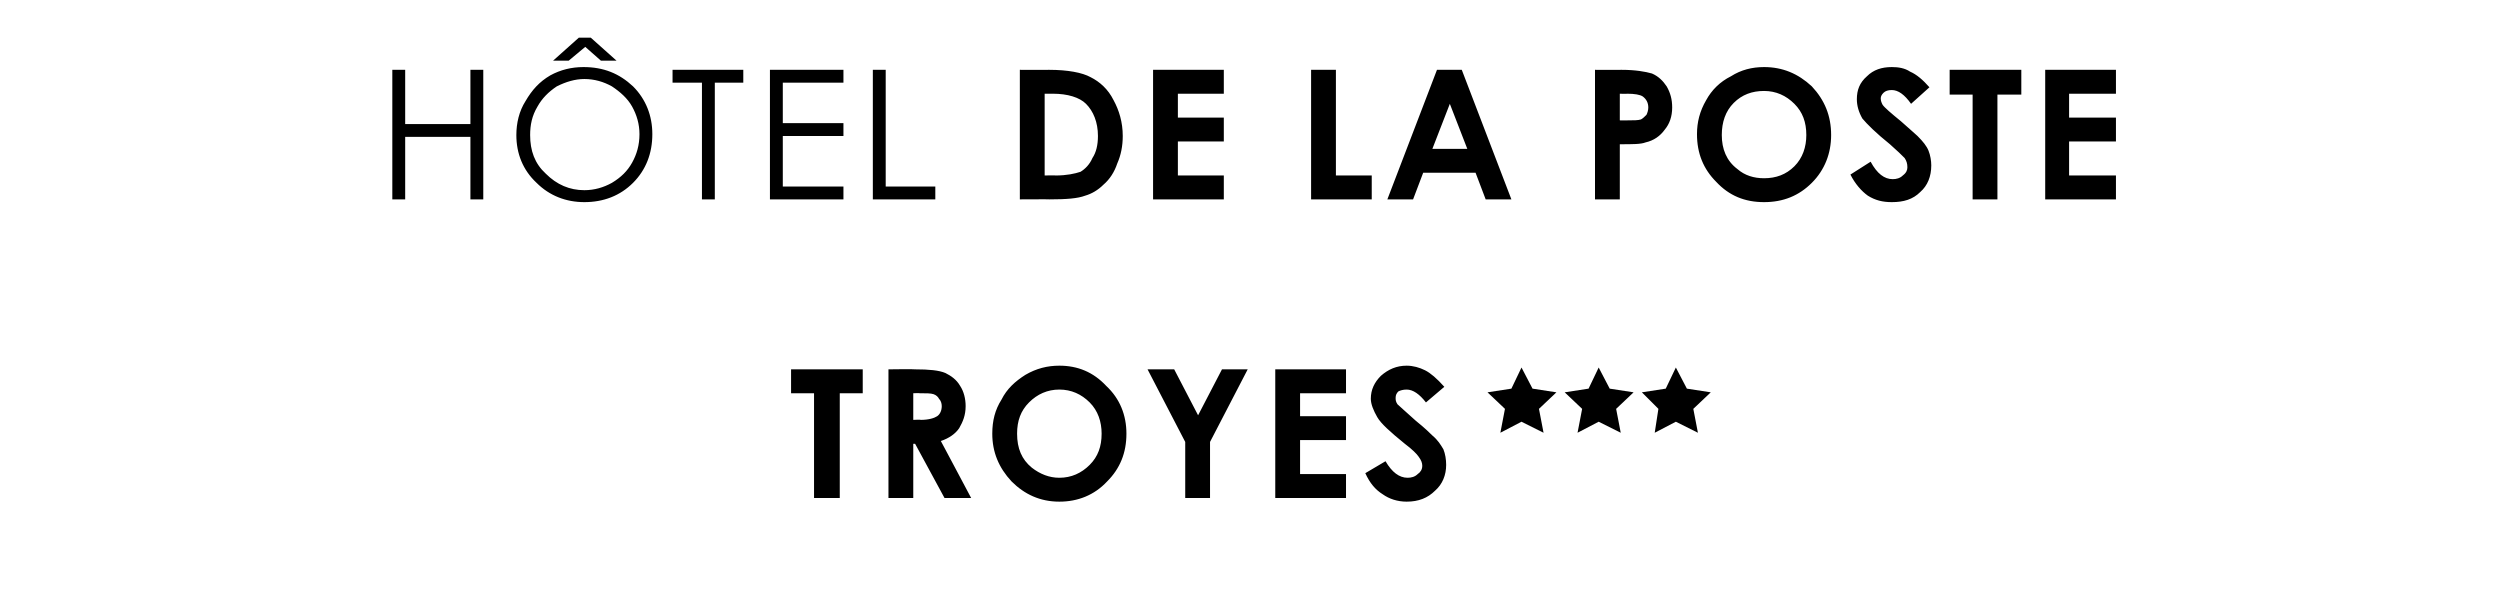 <?xml version="1.0" standalone="no"?><!DOCTYPE svg PUBLIC "-//W3C//DTD SVG 1.1//EN" "http://www.w3.org/Graphics/SVG/1.1/DTD/svg11.dtd"><svg xmlns="http://www.w3.org/2000/svg" version="1.1" width="272.1px" height="64.5px" viewBox="0 -7 272.1 64.5" style="top:-7px">  <desc>Titre du projet</desc>  <defs/>  <g id="Polygon63122">    <path d="M 86.1 33.2 L 93.9 33.2 L 93.9 35.8 L 91.4 35.8 L 91.4 47.2 L 88.6 47.2 L 88.6 35.8 L 86.1 35.8 L 86.1 33.2 Z M 96.7 33.2 C 96.7 33.2 99.55 33.16 99.6 33.2 C 101.1 33.2 102.2 33.3 102.9 33.6 C 103.5 33.9 104.1 34.3 104.5 35 C 104.9 35.6 105.1 36.4 105.1 37.2 C 105.1 38.2 104.8 38.9 104.4 39.6 C 104 40.2 103.3 40.7 102.4 41 C 102.39 40.97 105.7 47.2 105.7 47.2 L 102.8 47.2 L 99.6 41.3 L 99.4 41.3 L 99.4 47.2 L 96.7 47.2 L 96.7 33.2 Z M 99.4 38.7 C 99.4 38.7 100.23 38.66 100.2 38.7 C 101.1 38.7 101.7 38.5 102 38.3 C 102.3 38.1 102.5 37.7 102.5 37.2 C 102.5 36.9 102.4 36.6 102.2 36.4 C 102.1 36.2 101.9 36 101.6 35.9 C 101.3 35.8 100.8 35.8 100.1 35.8 C 100.13 35.77 99.4 35.8 99.4 35.8 L 99.4 38.7 Z M 115.3 32.8 C 117.3 32.8 119 33.5 120.4 35 C 121.9 36.4 122.6 38.2 122.6 40.2 C 122.6 42.3 121.9 44 120.5 45.4 C 119.1 46.9 117.3 47.6 115.3 47.6 C 113.2 47.6 111.5 46.8 110.1 45.4 C 108.7 43.9 108 42.2 108 40.2 C 108 38.8 108.3 37.6 109 36.5 C 109.6 35.3 110.5 34.5 111.6 33.8 C 112.8 33.1 114 32.8 115.3 32.8 Z M 115.3 35.4 C 114 35.4 112.9 35.9 112 36.8 C 111.1 37.7 110.7 38.8 110.7 40.2 C 110.7 41.8 111.2 43 112.3 43.9 C 113.2 44.6 114.2 45 115.3 45 C 116.6 45 117.7 44.5 118.6 43.6 C 119.5 42.7 119.9 41.6 119.9 40.2 C 119.9 38.9 119.5 37.7 118.6 36.8 C 117.7 35.9 116.6 35.4 115.3 35.4 Z M 124.9 33.2 L 127.8 33.2 L 130.4 38.2 L 133 33.2 L 135.8 33.2 L 131.7 41.1 L 131.7 47.2 L 129 47.2 L 129 41.1 L 124.9 33.2 Z M 138.8 33.2 L 146.5 33.2 L 146.5 35.8 L 141.5 35.8 L 141.5 38.3 L 146.5 38.3 L 146.5 40.9 L 141.5 40.9 L 141.5 44.6 L 146.5 44.6 L 146.5 47.2 L 138.8 47.2 L 138.8 33.2 Z M 157.2 35.1 C 157.2 35.1 155.2 36.8 155.2 36.8 C 154.5 35.9 153.8 35.4 153.1 35.4 C 152.7 35.4 152.4 35.5 152.2 35.6 C 152 35.8 151.9 36 151.9 36.3 C 151.9 36.5 151.9 36.7 152.1 37 C 152.3 37.2 153 37.8 154.1 38.8 C 155.1 39.6 155.7 40.2 155.9 40.4 C 156.5 40.9 156.8 41.4 157.1 41.9 C 157.3 42.4 157.4 43 157.4 43.6 C 157.4 44.7 157 45.7 156.2 46.4 C 155.4 47.2 154.4 47.6 153.1 47.6 C 152.1 47.6 151.2 47.3 150.5 46.8 C 149.7 46.3 149.1 45.6 148.6 44.5 C 148.6 44.5 150.8 43.2 150.8 43.2 C 151.5 44.4 152.3 45 153.2 45 C 153.6 45 154 44.9 154.3 44.6 C 154.6 44.4 154.8 44.1 154.8 43.7 C 154.8 43.4 154.7 43.1 154.4 42.7 C 154.2 42.4 153.7 41.9 152.9 41.3 C 151.3 40 150.3 39.1 149.9 38.4 C 149.5 37.7 149.2 37 149.2 36.4 C 149.2 35.4 149.6 34.6 150.3 33.9 C 151.1 33.2 152 32.8 153.1 32.8 C 153.8 32.8 154.5 33 155.1 33.3 C 155.7 33.6 156.4 34.2 157.2 35.1 Z " stroke="none" fill="#000"/>  </g>  <g id="Polygon63121">    <path d="M 42.7 0.6 L 44.1 0.6 L 44.1 6.5 L 51.2 6.5 L 51.2 0.6 L 52.6 0.6 L 52.6 14.7 L 51.2 14.7 L 51.2 7.9 L 44.1 7.9 L 44.1 14.7 L 42.7 14.7 L 42.7 0.6 Z M 63.5 0.3 C 65.7 0.3 67.4 1 68.9 2.4 C 70.3 3.8 71 5.6 71 7.6 C 71 9.7 70.3 11.5 68.9 12.9 C 67.5 14.3 65.7 15 63.6 15 C 61.6 15 59.8 14.3 58.4 12.9 C 56.9 11.5 56.2 9.7 56.2 7.7 C 56.2 6.4 56.5 5.1 57.2 4 C 57.9 2.8 58.7 1.9 59.9 1.2 C 61 0.6 62.2 0.3 63.5 0.3 Z M 63.6 1.6 C 62.6 1.6 61.6 1.9 60.6 2.4 C 59.7 3 59 3.7 58.5 4.6 C 57.9 5.6 57.7 6.6 57.7 7.7 C 57.7 9.4 58.2 10.8 59.4 11.9 C 60.6 13.1 62 13.7 63.6 13.7 C 64.7 13.7 65.7 13.4 66.6 12.9 C 67.6 12.3 68.3 11.6 68.8 10.7 C 69.3 9.8 69.6 8.8 69.6 7.6 C 69.6 6.5 69.3 5.5 68.8 4.6 C 68.3 3.7 67.5 3 66.6 2.4 C 65.7 1.9 64.7 1.6 63.6 1.6 Z M 63 -2.9 L 64.3 -2.9 L 67.1 -0.4 L 65.4 -0.4 L 63.7 -1.9 L 61.9 -0.4 L 60.2 -0.4 L 63 -2.9 Z M 73.2 2 L 73.2 0.6 L 80.9 0.6 L 80.9 2 L 77.8 2 L 77.8 14.7 L 76.4 14.7 L 76.4 2 L 73.2 2 Z M 83.8 0.6 L 91.8 0.6 L 91.8 2 L 85.2 2 L 85.2 6.4 L 91.8 6.4 L 91.8 7.8 L 85.2 7.8 L 85.2 13.3 L 91.8 13.3 L 91.8 14.7 L 83.8 14.7 L 83.8 0.6 Z M 95 0.6 L 96.4 0.6 L 96.4 13.3 L 101.8 13.3 L 101.8 14.7 L 95 14.7 L 95 0.6 Z M 111 0.6 C 111 0.6 114.19 0.62 114.2 0.6 C 116.2 0.6 117.8 0.9 118.7 1.4 C 119.7 1.9 120.6 2.7 121.2 3.9 C 121.8 5 122.2 6.3 122.2 7.8 C 122.2 8.9 122 9.9 121.6 10.8 C 121.3 11.7 120.8 12.5 120.1 13.1 C 119.5 13.7 118.8 14.1 118.1 14.3 C 117.3 14.6 116.1 14.7 114.2 14.7 C 114.24 14.68 111 14.7 111 14.7 L 111 0.6 Z M 113.7 3.2 L 113.7 12.1 C 113.7 12.1 114.92 12.07 114.9 12.1 C 116.1 12.1 117 11.9 117.6 11.7 C 118.1 11.4 118.6 10.9 118.9 10.2 C 119.3 9.6 119.5 8.8 119.5 7.8 C 119.5 6.3 119 5.1 118.2 4.3 C 117.5 3.6 116.2 3.2 114.6 3.2 C 114.59 3.2 113.7 3.2 113.7 3.2 Z M 125.5 0.6 L 133.2 0.6 L 133.2 3.2 L 128.2 3.2 L 128.2 5.8 L 133.2 5.8 L 133.2 8.4 L 128.2 8.4 L 128.2 12.1 L 133.2 12.1 L 133.2 14.7 L 125.5 14.7 L 125.5 0.6 Z M 142.7 0.6 L 145.4 0.6 L 145.4 12.1 L 149.3 12.1 L 149.3 14.7 L 142.7 14.7 L 142.7 0.6 Z M 156.4 0.6 L 159.1 0.6 L 164.5 14.7 L 161.7 14.7 L 160.6 11.8 L 154.9 11.8 L 153.8 14.7 L 151 14.7 L 156.4 0.6 Z M 157.8 4.3 L 155.9 9.2 L 159.7 9.2 L 157.8 4.3 Z M 173.6 0.6 C 173.6 0.6 176.47 0.62 176.5 0.6 C 178 0.6 179.1 0.8 179.8 1 C 180.5 1.3 181 1.8 181.4 2.4 C 181.8 3.1 182 3.8 182 4.7 C 182 5.7 181.7 6.5 181.2 7.1 C 180.7 7.8 180 8.3 179.1 8.5 C 178.6 8.7 177.7 8.7 176.3 8.7 C 176.31 8.73 176.3 14.7 176.3 14.7 L 173.6 14.7 L 173.6 0.6 Z M 176.3 6.1 C 176.3 6.1 177.16 6.12 177.2 6.1 C 177.8 6.1 178.3 6.1 178.6 6 C 178.8 5.9 179 5.7 179.2 5.5 C 179.3 5.3 179.4 5 179.4 4.7 C 179.4 4.2 179.2 3.8 178.8 3.5 C 178.5 3.3 177.9 3.2 177.1 3.2 C 177.07 3.23 176.3 3.2 176.3 3.2 L 176.3 6.1 Z M 192 0.3 C 194 0.3 195.7 1 197.2 2.4 C 198.6 3.9 199.3 5.6 199.3 7.7 C 199.3 9.7 198.6 11.5 197.2 12.9 C 195.8 14.3 194.1 15 192 15 C 189.9 15 188.2 14.3 186.8 12.8 C 185.4 11.4 184.7 9.7 184.7 7.6 C 184.7 6.3 185 5.1 185.7 3.9 C 186.3 2.8 187.2 1.9 188.4 1.3 C 189.5 0.6 190.7 0.3 192 0.3 Z M 192 2.9 C 190.7 2.9 189.6 3.3 188.7 4.2 C 187.8 5.1 187.4 6.3 187.4 7.7 C 187.4 9.2 187.9 10.5 189.1 11.4 C 189.9 12.1 190.9 12.4 192 12.4 C 193.3 12.4 194.4 12 195.3 11.1 C 196.2 10.2 196.6 9 196.6 7.7 C 196.6 6.3 196.2 5.2 195.3 4.3 C 194.4 3.4 193.3 2.9 192 2.9 Z M 210 2.5 C 210 2.5 208 4.3 208 4.3 C 207.3 3.3 206.6 2.8 205.9 2.8 C 205.5 2.8 205.2 2.9 205 3.1 C 204.8 3.3 204.7 3.5 204.7 3.7 C 204.7 4 204.8 4.2 204.9 4.4 C 205.1 4.7 205.8 5.3 206.9 6.2 C 207.9 7.1 208.5 7.6 208.7 7.8 C 209.3 8.4 209.7 8.9 209.9 9.4 C 210.1 9.9 210.2 10.5 210.2 11 C 210.2 12.2 209.8 13.2 209 13.9 C 208.2 14.7 207.2 15 205.9 15 C 204.9 15 204.1 14.8 203.3 14.3 C 202.6 13.8 201.9 13 201.4 12 C 201.4 12 203.6 10.6 203.6 10.6 C 204.3 11.9 205.1 12.5 206 12.5 C 206.4 12.5 206.8 12.4 207.1 12.1 C 207.5 11.8 207.6 11.5 207.6 11.2 C 207.6 10.8 207.5 10.5 207.3 10.2 C 207 9.9 206.5 9.4 205.7 8.7 C 204.2 7.5 203.2 6.5 202.7 5.9 C 202.3 5.2 202.1 4.5 202.1 3.8 C 202.1 2.8 202.4 2 203.2 1.3 C 203.9 0.6 204.8 0.3 205.9 0.3 C 206.6 0.3 207.3 0.4 207.9 0.8 C 208.6 1.1 209.3 1.7 210 2.5 Z M 212.2 0.6 L 220 0.6 L 220 3.3 L 217.4 3.3 L 217.4 14.7 L 214.7 14.7 L 214.7 3.3 L 212.2 3.3 L 212.2 0.6 Z M 222.6 0.6 L 230.3 0.6 L 230.3 3.2 L 225.2 3.2 L 225.2 5.8 L 230.3 5.8 L 230.3 8.4 L 225.2 8.4 L 225.2 12.1 L 230.3 12.1 L 230.3 14.7 L 222.6 14.7 L 222.6 0.6 Z " stroke="none" fill="#000"/>  </g>  <g id="Polygon63123">    <path d="M 164.5 35.3 L 161.9 35.7 L 163.8 37.5 L 163.3 40.1 L 165.6 38.9 L 168 40.1 L 167.5 37.5 L 169.4 35.7 L 166.8 35.3 L 165.6 33 L 164.5 35.3 Z " stroke="none" fill="#000"/>  </g>  <g id="Polygon63124">    <path d="M 172.9 35.3 L 170.3 35.7 L 172.2 37.5 L 171.7 40.1 L 174 38.9 L 176.4 40.1 L 175.9 37.5 L 177.8 35.7 L 175.2 35.3 L 174 33 L 172.9 35.3 Z " stroke="none" fill="#000"/>  </g>  <g id="Polygon63125">    <path d="M 181.3 35.3 L 178.7 35.7 L 180.5 37.5 L 180.1 40.1 L 182.4 38.9 L 184.8 40.1 L 184.3 37.5 L 186.2 35.7 L 183.6 35.3 L 182.4 33 L 181.3 35.3 Z " stroke="none" fill="#000"/>  </g></svg>